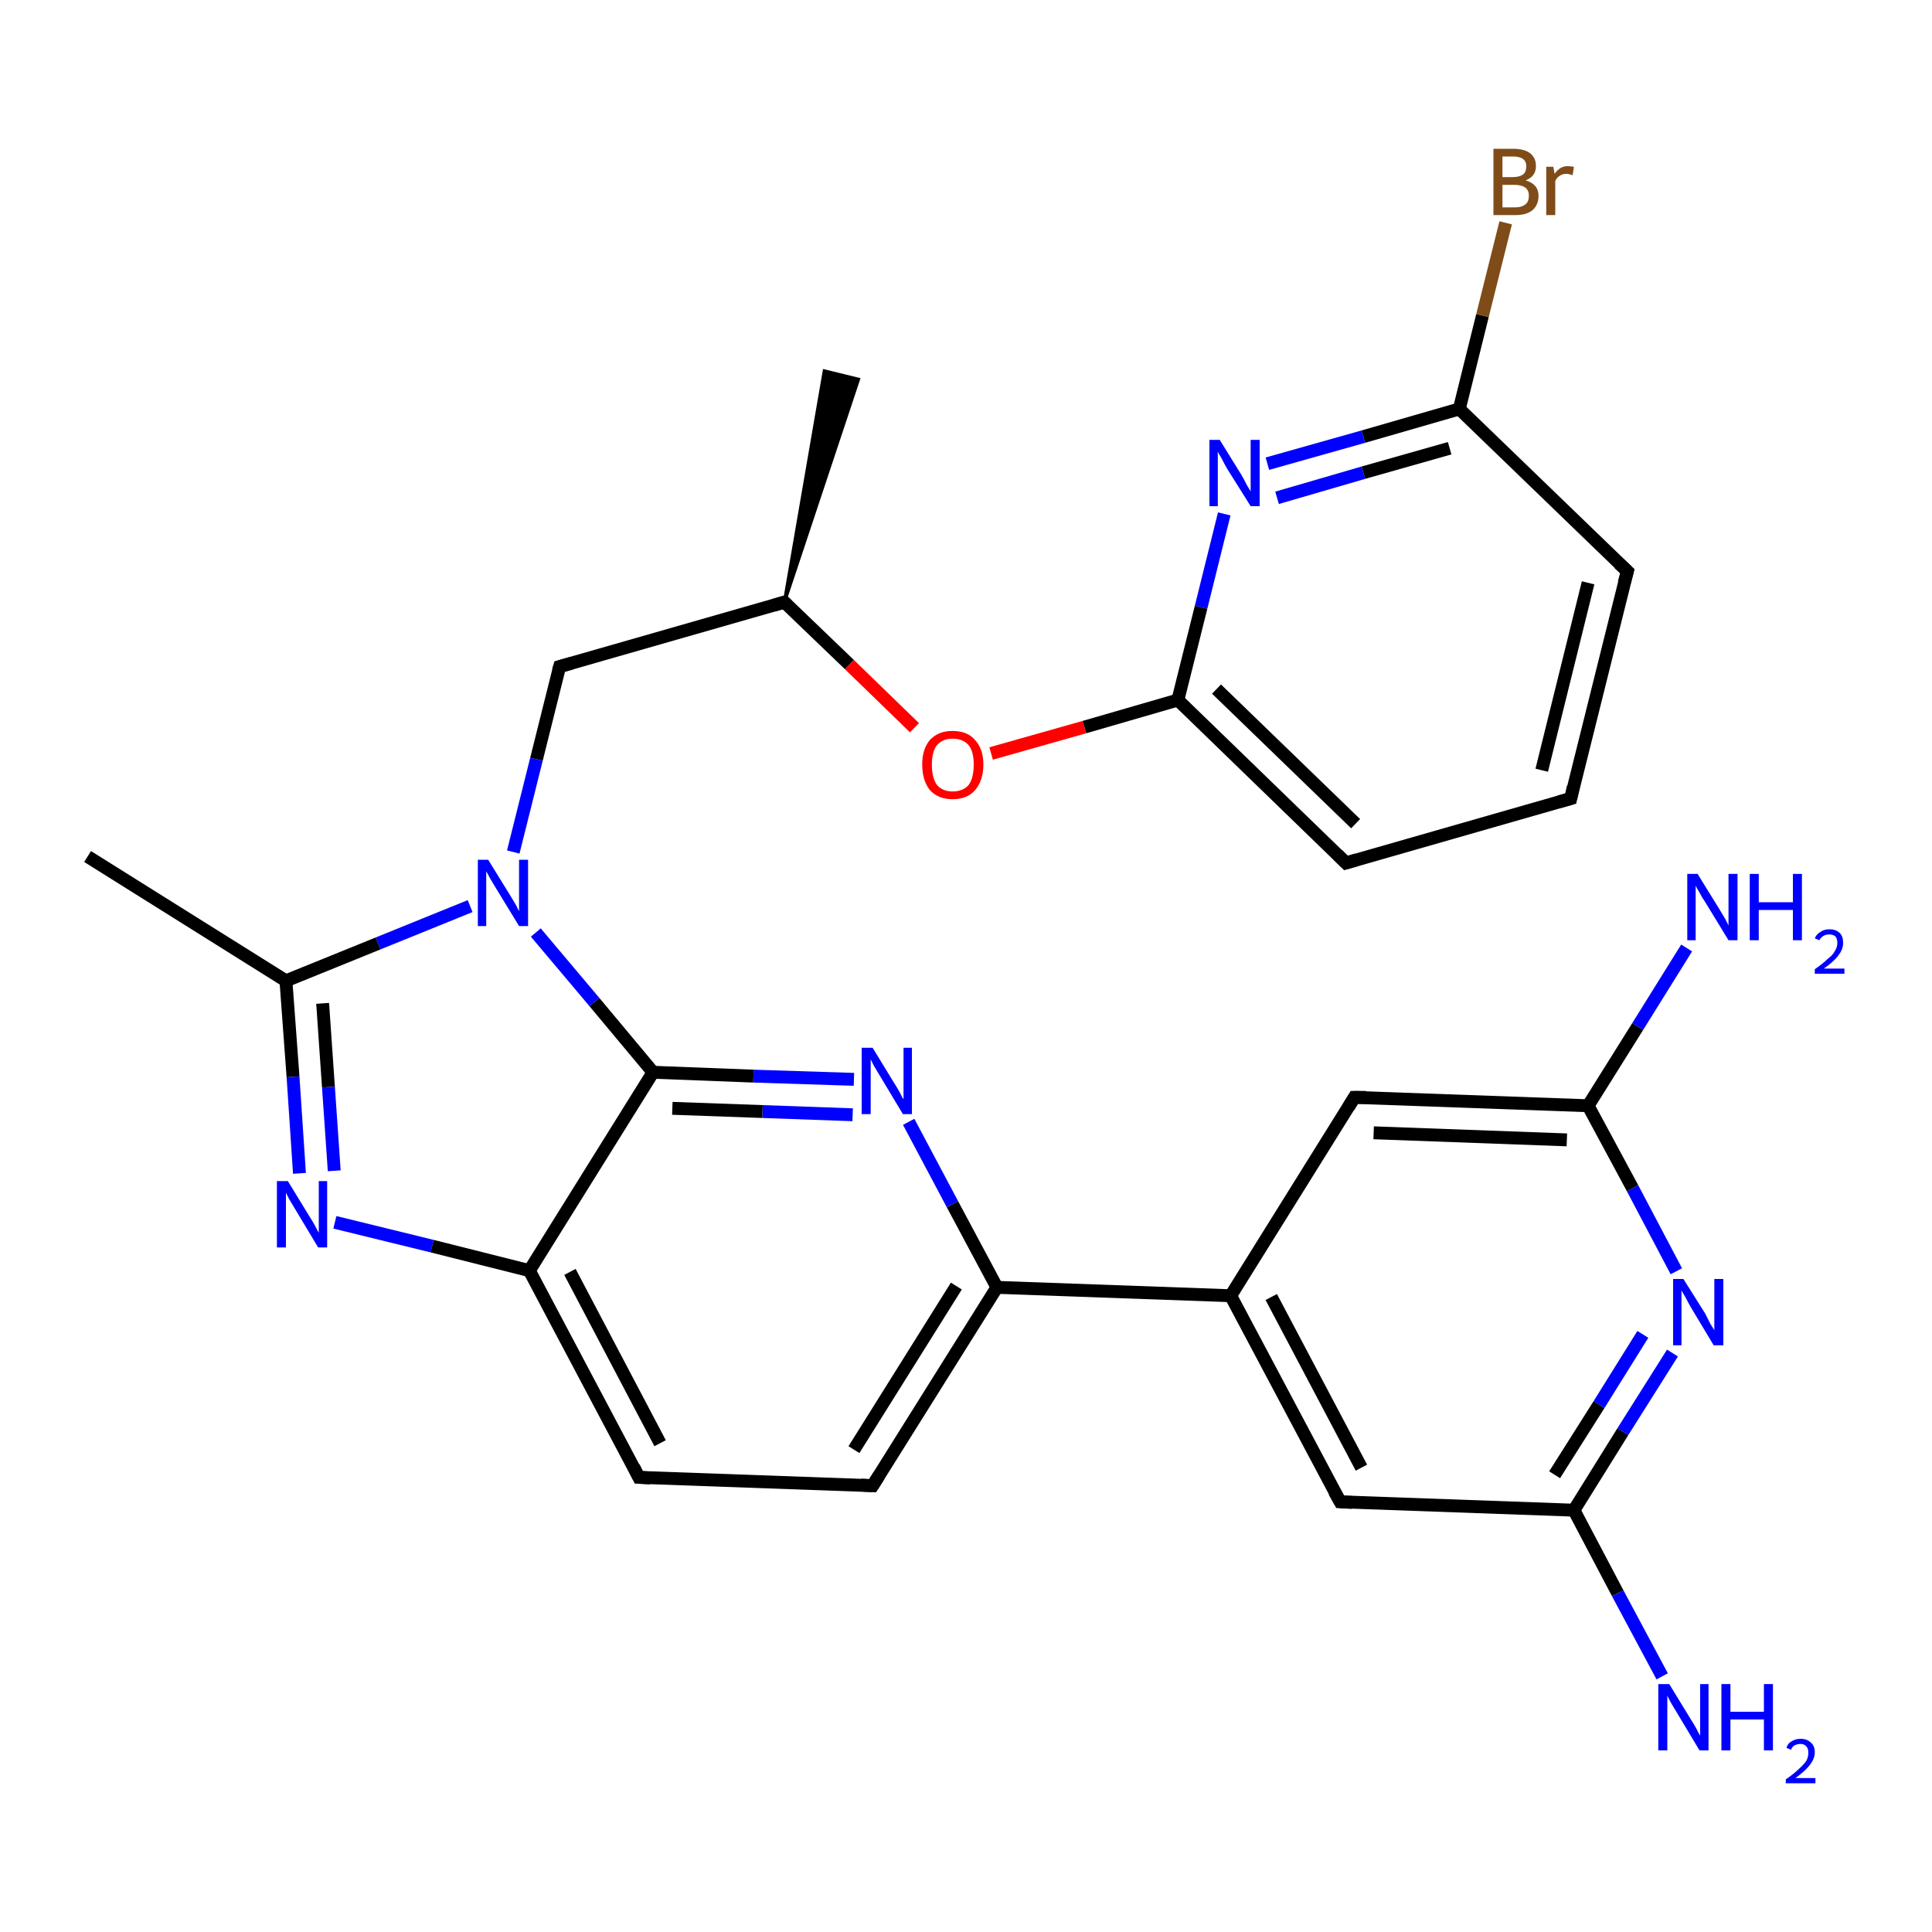 <?xml version='1.0' encoding='iso-8859-1'?>
<svg version='1.1' baseProfile='full'
              xmlns='http://www.w3.org/2000/svg'
                      xmlns:rdkit='http://www.rdkit.org/xml'
                      xmlns:xlink='http://www.w3.org/1999/xlink'
                  xml:space='preserve'
width='300px' height='300px' viewBox='0 0 300 300'>
<!-- END OF HEADER -->
<rect style='opacity:1.0;fill:#FFFFFF;stroke:none' width='300.0' height='300.0' x='0.0' y='0.0'> </rect>
<path class='bond-0 atom-1 atom-0' d='M 121.8,93.5 L 128.0,57.6 L 133.3,58.9 Z' style='fill:#000000;fill-rule:evenodd;fill-opacity:1;stroke:#000000;stroke-width:0.5px;stroke-linecap:butt;stroke-linejoin:miter;stroke-opacity:1;' />
<path class='bond-1 atom-1 atom-2' d='M 121.8,93.5 L 86.9,103.5' style='fill:none;fill-rule:evenodd;stroke:#000000;stroke-width:2.0px;stroke-linecap:butt;stroke-linejoin:miter;stroke-opacity:1' />
<path class='bond-2 atom-2 atom-3' d='M 86.9,103.5 L 83.3,117.9' style='fill:none;fill-rule:evenodd;stroke:#000000;stroke-width:2.0px;stroke-linecap:butt;stroke-linejoin:miter;stroke-opacity:1' />
<path class='bond-2 atom-2 atom-3' d='M 83.3,117.9 L 79.7,132.3' style='fill:none;fill-rule:evenodd;stroke:#0000FF;stroke-width:2.0px;stroke-linecap:butt;stroke-linejoin:miter;stroke-opacity:1' />
<path class='bond-3 atom-3 atom-4' d='M 73.0,140.7 L 58.7,146.5' style='fill:none;fill-rule:evenodd;stroke:#0000FF;stroke-width:2.0px;stroke-linecap:butt;stroke-linejoin:miter;stroke-opacity:1' />
<path class='bond-3 atom-3 atom-4' d='M 58.7,146.5 L 44.4,152.3' style='fill:none;fill-rule:evenodd;stroke:#000000;stroke-width:2.0px;stroke-linecap:butt;stroke-linejoin:miter;stroke-opacity:1' />
<path class='bond-4 atom-4 atom-5' d='M 44.4,152.3 L 13.6,133.0' style='fill:none;fill-rule:evenodd;stroke:#000000;stroke-width:2.0px;stroke-linecap:butt;stroke-linejoin:miter;stroke-opacity:1' />
<path class='bond-5 atom-4 atom-6' d='M 44.4,152.3 L 45.5,167.2' style='fill:none;fill-rule:evenodd;stroke:#000000;stroke-width:2.0px;stroke-linecap:butt;stroke-linejoin:miter;stroke-opacity:1' />
<path class='bond-5 atom-4 atom-6' d='M 45.5,167.2 L 46.5,182.2' style='fill:none;fill-rule:evenodd;stroke:#0000FF;stroke-width:2.0px;stroke-linecap:butt;stroke-linejoin:miter;stroke-opacity:1' />
<path class='bond-5 atom-4 atom-6' d='M 50.1,155.8 L 51.0,168.8' style='fill:none;fill-rule:evenodd;stroke:#000000;stroke-width:2.0px;stroke-linecap:butt;stroke-linejoin:miter;stroke-opacity:1' />
<path class='bond-5 atom-4 atom-6' d='M 51.0,168.8 L 51.9,181.8' style='fill:none;fill-rule:evenodd;stroke:#0000FF;stroke-width:2.0px;stroke-linecap:butt;stroke-linejoin:miter;stroke-opacity:1' />
<path class='bond-6 atom-6 atom-7' d='M 52.0,189.8 L 67.1,193.5' style='fill:none;fill-rule:evenodd;stroke:#0000FF;stroke-width:2.0px;stroke-linecap:butt;stroke-linejoin:miter;stroke-opacity:1' />
<path class='bond-6 atom-6 atom-7' d='M 67.1,193.5 L 82.2,197.3' style='fill:none;fill-rule:evenodd;stroke:#000000;stroke-width:2.0px;stroke-linecap:butt;stroke-linejoin:miter;stroke-opacity:1' />
<path class='bond-7 atom-7 atom-8' d='M 82.2,197.3 L 99.2,229.4' style='fill:none;fill-rule:evenodd;stroke:#000000;stroke-width:2.0px;stroke-linecap:butt;stroke-linejoin:miter;stroke-opacity:1' />
<path class='bond-7 atom-7 atom-8' d='M 88.5,197.5 L 102.5,224.1' style='fill:none;fill-rule:evenodd;stroke:#000000;stroke-width:2.0px;stroke-linecap:butt;stroke-linejoin:miter;stroke-opacity:1' />
<path class='bond-8 atom-8 atom-9' d='M 99.2,229.4 L 135.5,230.7' style='fill:none;fill-rule:evenodd;stroke:#000000;stroke-width:2.0px;stroke-linecap:butt;stroke-linejoin:miter;stroke-opacity:1' />
<path class='bond-9 atom-9 atom-10' d='M 135.5,230.7 L 154.8,199.9' style='fill:none;fill-rule:evenodd;stroke:#000000;stroke-width:2.0px;stroke-linecap:butt;stroke-linejoin:miter;stroke-opacity:1' />
<path class='bond-9 atom-9 atom-10' d='M 132.6,225.1 L 148.5,199.7' style='fill:none;fill-rule:evenodd;stroke:#000000;stroke-width:2.0px;stroke-linecap:butt;stroke-linejoin:miter;stroke-opacity:1' />
<path class='bond-10 atom-10 atom-11' d='M 154.8,199.9 L 147.9,187.0' style='fill:none;fill-rule:evenodd;stroke:#000000;stroke-width:2.0px;stroke-linecap:butt;stroke-linejoin:miter;stroke-opacity:1' />
<path class='bond-10 atom-10 atom-11' d='M 147.9,187.0 L 141.1,174.2' style='fill:none;fill-rule:evenodd;stroke:#0000FF;stroke-width:2.0px;stroke-linecap:butt;stroke-linejoin:miter;stroke-opacity:1' />
<path class='bond-11 atom-11 atom-12' d='M 132.6,167.6 L 117.0,167.1' style='fill:none;fill-rule:evenodd;stroke:#0000FF;stroke-width:2.0px;stroke-linecap:butt;stroke-linejoin:miter;stroke-opacity:1' />
<path class='bond-11 atom-11 atom-12' d='M 117.0,167.1 L 101.4,166.5' style='fill:none;fill-rule:evenodd;stroke:#000000;stroke-width:2.0px;stroke-linecap:butt;stroke-linejoin:miter;stroke-opacity:1' />
<path class='bond-11 atom-11 atom-12' d='M 132.4,173.1 L 118.4,172.6' style='fill:none;fill-rule:evenodd;stroke:#0000FF;stroke-width:2.0px;stroke-linecap:butt;stroke-linejoin:miter;stroke-opacity:1' />
<path class='bond-11 atom-11 atom-12' d='M 118.4,172.6 L 104.4,172.1' style='fill:none;fill-rule:evenodd;stroke:#000000;stroke-width:2.0px;stroke-linecap:butt;stroke-linejoin:miter;stroke-opacity:1' />
<path class='bond-12 atom-10 atom-13' d='M 154.8,199.9 L 191.1,201.2' style='fill:none;fill-rule:evenodd;stroke:#000000;stroke-width:2.0px;stroke-linecap:butt;stroke-linejoin:miter;stroke-opacity:1' />
<path class='bond-13 atom-13 atom-14' d='M 191.1,201.2 L 208.1,233.2' style='fill:none;fill-rule:evenodd;stroke:#000000;stroke-width:2.0px;stroke-linecap:butt;stroke-linejoin:miter;stroke-opacity:1' />
<path class='bond-13 atom-13 atom-14' d='M 197.4,201.4 L 211.4,227.9' style='fill:none;fill-rule:evenodd;stroke:#000000;stroke-width:2.0px;stroke-linecap:butt;stroke-linejoin:miter;stroke-opacity:1' />
<path class='bond-14 atom-14 atom-15' d='M 208.1,233.2 L 244.4,234.5' style='fill:none;fill-rule:evenodd;stroke:#000000;stroke-width:2.0px;stroke-linecap:butt;stroke-linejoin:miter;stroke-opacity:1' />
<path class='bond-15 atom-15 atom-16' d='M 244.4,234.5 L 251.2,247.4' style='fill:none;fill-rule:evenodd;stroke:#000000;stroke-width:2.0px;stroke-linecap:butt;stroke-linejoin:miter;stroke-opacity:1' />
<path class='bond-15 atom-15 atom-16' d='M 251.2,247.4 L 258.1,260.3' style='fill:none;fill-rule:evenodd;stroke:#0000FF;stroke-width:2.0px;stroke-linecap:butt;stroke-linejoin:miter;stroke-opacity:1' />
<path class='bond-16 atom-15 atom-17' d='M 244.4,234.5 L 252.0,222.3' style='fill:none;fill-rule:evenodd;stroke:#000000;stroke-width:2.0px;stroke-linecap:butt;stroke-linejoin:miter;stroke-opacity:1' />
<path class='bond-16 atom-15 atom-17' d='M 252.0,222.3 L 259.7,210.1' style='fill:none;fill-rule:evenodd;stroke:#0000FF;stroke-width:2.0px;stroke-linecap:butt;stroke-linejoin:miter;stroke-opacity:1' />
<path class='bond-16 atom-15 atom-17' d='M 241.4,229.0 L 248.3,218.1' style='fill:none;fill-rule:evenodd;stroke:#000000;stroke-width:2.0px;stroke-linecap:butt;stroke-linejoin:miter;stroke-opacity:1' />
<path class='bond-16 atom-15 atom-17' d='M 248.3,218.1 L 255.1,207.2' style='fill:none;fill-rule:evenodd;stroke:#0000FF;stroke-width:2.0px;stroke-linecap:butt;stroke-linejoin:miter;stroke-opacity:1' />
<path class='bond-17 atom-17 atom-18' d='M 260.3,197.4 L 253.5,184.5' style='fill:none;fill-rule:evenodd;stroke:#0000FF;stroke-width:2.0px;stroke-linecap:butt;stroke-linejoin:miter;stroke-opacity:1' />
<path class='bond-17 atom-17 atom-18' d='M 253.5,184.5 L 246.6,171.7' style='fill:none;fill-rule:evenodd;stroke:#000000;stroke-width:2.0px;stroke-linecap:butt;stroke-linejoin:miter;stroke-opacity:1' />
<path class='bond-18 atom-18 atom-19' d='M 246.6,171.7 L 254.3,159.4' style='fill:none;fill-rule:evenodd;stroke:#000000;stroke-width:2.0px;stroke-linecap:butt;stroke-linejoin:miter;stroke-opacity:1' />
<path class='bond-18 atom-18 atom-19' d='M 254.3,159.4 L 261.9,147.2' style='fill:none;fill-rule:evenodd;stroke:#0000FF;stroke-width:2.0px;stroke-linecap:butt;stroke-linejoin:miter;stroke-opacity:1' />
<path class='bond-19 atom-18 atom-20' d='M 246.6,171.7 L 210.3,170.4' style='fill:none;fill-rule:evenodd;stroke:#000000;stroke-width:2.0px;stroke-linecap:butt;stroke-linejoin:miter;stroke-opacity:1' />
<path class='bond-19 atom-18 atom-20' d='M 243.3,177.0 L 213.3,175.9' style='fill:none;fill-rule:evenodd;stroke:#000000;stroke-width:2.0px;stroke-linecap:butt;stroke-linejoin:miter;stroke-opacity:1' />
<path class='bond-20 atom-1 atom-21' d='M 121.8,93.5 L 131.9,103.2' style='fill:none;fill-rule:evenodd;stroke:#000000;stroke-width:2.0px;stroke-linecap:butt;stroke-linejoin:miter;stroke-opacity:1' />
<path class='bond-20 atom-1 atom-21' d='M 131.9,103.2 L 142.0,113.0' style='fill:none;fill-rule:evenodd;stroke:#FF0000;stroke-width:2.0px;stroke-linecap:butt;stroke-linejoin:miter;stroke-opacity:1' />
<path class='bond-21 atom-21 atom-22' d='M 153.9,117.0 L 168.4,112.9' style='fill:none;fill-rule:evenodd;stroke:#FF0000;stroke-width:2.0px;stroke-linecap:butt;stroke-linejoin:miter;stroke-opacity:1' />
<path class='bond-21 atom-21 atom-22' d='M 168.4,112.9 L 182.9,108.7' style='fill:none;fill-rule:evenodd;stroke:#000000;stroke-width:2.0px;stroke-linecap:butt;stroke-linejoin:miter;stroke-opacity:1' />
<path class='bond-22 atom-22 atom-23' d='M 182.9,108.7 L 209.0,134.0' style='fill:none;fill-rule:evenodd;stroke:#000000;stroke-width:2.0px;stroke-linecap:butt;stroke-linejoin:miter;stroke-opacity:1' />
<path class='bond-22 atom-22 atom-23' d='M 188.9,107.0 L 210.5,127.9' style='fill:none;fill-rule:evenodd;stroke:#000000;stroke-width:2.0px;stroke-linecap:butt;stroke-linejoin:miter;stroke-opacity:1' />
<path class='bond-23 atom-23 atom-24' d='M 209.0,134.0 L 243.9,124.0' style='fill:none;fill-rule:evenodd;stroke:#000000;stroke-width:2.0px;stroke-linecap:butt;stroke-linejoin:miter;stroke-opacity:1' />
<path class='bond-24 atom-24 atom-25' d='M 243.9,124.0 L 252.7,88.7' style='fill:none;fill-rule:evenodd;stroke:#000000;stroke-width:2.0px;stroke-linecap:butt;stroke-linejoin:miter;stroke-opacity:1' />
<path class='bond-24 atom-24 atom-25' d='M 239.4,119.6 L 246.6,90.5' style='fill:none;fill-rule:evenodd;stroke:#000000;stroke-width:2.0px;stroke-linecap:butt;stroke-linejoin:miter;stroke-opacity:1' />
<path class='bond-25 atom-25 atom-26' d='M 252.7,88.7 L 226.6,63.5' style='fill:none;fill-rule:evenodd;stroke:#000000;stroke-width:2.0px;stroke-linecap:butt;stroke-linejoin:miter;stroke-opacity:1' />
<path class='bond-26 atom-26 atom-27' d='M 226.6,63.5 L 230.2,49.0' style='fill:none;fill-rule:evenodd;stroke:#000000;stroke-width:2.0px;stroke-linecap:butt;stroke-linejoin:miter;stroke-opacity:1' />
<path class='bond-26 atom-26 atom-27' d='M 230.2,49.0 L 233.8,34.6' style='fill:none;fill-rule:evenodd;stroke:#7F4C19;stroke-width:2.0px;stroke-linecap:butt;stroke-linejoin:miter;stroke-opacity:1' />
<path class='bond-27 atom-26 atom-28' d='M 226.6,63.5 L 211.7,67.8' style='fill:none;fill-rule:evenodd;stroke:#000000;stroke-width:2.0px;stroke-linecap:butt;stroke-linejoin:miter;stroke-opacity:1' />
<path class='bond-27 atom-26 atom-28' d='M 211.7,67.8 L 196.8,72.0' style='fill:none;fill-rule:evenodd;stroke:#0000FF;stroke-width:2.0px;stroke-linecap:butt;stroke-linejoin:miter;stroke-opacity:1' />
<path class='bond-27 atom-26 atom-28' d='M 225.1,69.6 L 211.7,73.4' style='fill:none;fill-rule:evenodd;stroke:#000000;stroke-width:2.0px;stroke-linecap:butt;stroke-linejoin:miter;stroke-opacity:1' />
<path class='bond-27 atom-26 atom-28' d='M 211.7,73.4 L 198.3,77.3' style='fill:none;fill-rule:evenodd;stroke:#0000FF;stroke-width:2.0px;stroke-linecap:butt;stroke-linejoin:miter;stroke-opacity:1' />
<path class='bond-28 atom-12 atom-3' d='M 101.4,166.5 L 92.3,155.6' style='fill:none;fill-rule:evenodd;stroke:#000000;stroke-width:2.0px;stroke-linecap:butt;stroke-linejoin:miter;stroke-opacity:1' />
<path class='bond-28 atom-12 atom-3' d='M 92.3,155.6 L 83.2,144.8' style='fill:none;fill-rule:evenodd;stroke:#0000FF;stroke-width:2.0px;stroke-linecap:butt;stroke-linejoin:miter;stroke-opacity:1' />
<path class='bond-29 atom-20 atom-13' d='M 210.3,170.4 L 191.1,201.2' style='fill:none;fill-rule:evenodd;stroke:#000000;stroke-width:2.0px;stroke-linecap:butt;stroke-linejoin:miter;stroke-opacity:1' />
<path class='bond-30 atom-28 atom-22' d='M 190.1,79.8 L 186.5,94.3' style='fill:none;fill-rule:evenodd;stroke:#0000FF;stroke-width:2.0px;stroke-linecap:butt;stroke-linejoin:miter;stroke-opacity:1' />
<path class='bond-30 atom-28 atom-22' d='M 186.5,94.3 L 182.9,108.7' style='fill:none;fill-rule:evenodd;stroke:#000000;stroke-width:2.0px;stroke-linecap:butt;stroke-linejoin:miter;stroke-opacity:1' />
<path class='bond-31 atom-12 atom-7' d='M 101.4,166.5 L 82.2,197.3' style='fill:none;fill-rule:evenodd;stroke:#000000;stroke-width:2.0px;stroke-linecap:butt;stroke-linejoin:miter;stroke-opacity:1' />
<path d='M 120.1,94.0 L 121.8,93.5 L 122.3,94.0' style='fill:none;stroke:#000000;stroke-width:2.0px;stroke-linecap:butt;stroke-linejoin:miter;stroke-opacity:1;' />
<path d='M 88.7,103.0 L 86.9,103.5 L 86.7,104.2' style='fill:none;stroke:#000000;stroke-width:2.0px;stroke-linecap:butt;stroke-linejoin:miter;stroke-opacity:1;' />
<path d='M 98.4,227.8 L 99.2,229.4 L 101.0,229.5' style='fill:none;stroke:#000000;stroke-width:2.0px;stroke-linecap:butt;stroke-linejoin:miter;stroke-opacity:1;' />
<path d='M 133.7,230.6 L 135.5,230.7 L 136.5,229.1' style='fill:none;stroke:#000000;stroke-width:2.0px;stroke-linecap:butt;stroke-linejoin:miter;stroke-opacity:1;' />
<path d='M 207.2,231.6 L 208.1,233.2 L 209.9,233.3' style='fill:none;stroke:#000000;stroke-width:2.0px;stroke-linecap:butt;stroke-linejoin:miter;stroke-opacity:1;' />
<path d='M 212.1,170.4 L 210.3,170.4 L 209.4,171.9' style='fill:none;stroke:#000000;stroke-width:2.0px;stroke-linecap:butt;stroke-linejoin:miter;stroke-opacity:1;' />
<path d='M 207.7,132.7 L 209.0,134.0 L 210.7,133.5' style='fill:none;stroke:#000000;stroke-width:2.0px;stroke-linecap:butt;stroke-linejoin:miter;stroke-opacity:1;' />
<path d='M 242.1,124.5 L 243.9,124.0 L 244.3,122.2' style='fill:none;stroke:#000000;stroke-width:2.0px;stroke-linecap:butt;stroke-linejoin:miter;stroke-opacity:1;' />
<path d='M 252.2,90.5 L 252.7,88.7 L 251.4,87.5' style='fill:none;stroke:#000000;stroke-width:2.0px;stroke-linecap:butt;stroke-linejoin:miter;stroke-opacity:1;' />
<path class='atom-3' d='M 75.8 133.5
L 79.2 139.0
Q 79.5 139.5, 80.1 140.5
Q 80.6 141.5, 80.6 141.5
L 80.6 133.5
L 82.0 133.5
L 82.0 143.8
L 80.6 143.8
L 77.0 137.9
Q 76.6 137.2, 76.1 136.4
Q 75.7 135.6, 75.5 135.3
L 75.5 143.8
L 74.2 143.8
L 74.2 133.5
L 75.8 133.5
' fill='#0000FF'/>
<path class='atom-6' d='M 44.7 183.4
L 48.0 188.8
Q 48.4 189.4, 48.9 190.3
Q 49.4 191.3, 49.5 191.4
L 49.5 183.4
L 50.8 183.4
L 50.8 193.7
L 49.4 193.7
L 45.8 187.7
Q 45.4 187.0, 44.9 186.2
Q 44.5 185.4, 44.4 185.2
L 44.4 193.7
L 43.0 193.7
L 43.0 183.4
L 44.7 183.4
' fill='#0000FF'/>
<path class='atom-11' d='M 135.5 162.7
L 138.8 168.1
Q 139.2 168.7, 139.7 169.6
Q 140.2 170.6, 140.3 170.7
L 140.3 162.7
L 141.6 162.7
L 141.6 173.0
L 140.2 173.0
L 136.6 167.0
Q 136.2 166.3, 135.7 165.5
Q 135.3 164.7, 135.2 164.5
L 135.2 173.0
L 133.8 173.0
L 133.8 162.7
L 135.5 162.7
' fill='#0000FF'/>
<path class='atom-16' d='M 259.2 261.5
L 262.5 266.9
Q 262.9 267.5, 263.4 268.4
Q 263.9 269.4, 264.0 269.5
L 264.0 261.5
L 265.3 261.5
L 265.3 271.8
L 263.9 271.8
L 260.3 265.8
Q 259.9 265.1, 259.4 264.3
Q 259.0 263.5, 258.9 263.3
L 258.9 271.8
L 257.5 271.8
L 257.5 261.5
L 259.2 261.5
' fill='#0000FF'/>
<path class='atom-16' d='M 267.3 261.5
L 268.7 261.5
L 268.7 265.8
L 273.9 265.8
L 273.9 261.5
L 275.3 261.5
L 275.3 271.8
L 273.9 271.8
L 273.9 267.0
L 268.7 267.0
L 268.7 271.8
L 267.3 271.8
L 267.3 261.5
' fill='#0000FF'/>
<path class='atom-16' d='M 277.4 271.4
Q 277.6 270.7, 278.2 270.4
Q 278.8 270.0, 279.6 270.0
Q 280.6 270.0, 281.2 270.6
Q 281.8 271.1, 281.8 272.1
Q 281.8 273.1, 281.0 274.1
Q 280.3 275.0, 278.8 276.1
L 281.9 276.1
L 281.9 276.9
L 277.3 276.9
L 277.3 276.3
Q 278.6 275.4, 279.3 274.7
Q 280.1 274.0, 280.5 273.4
Q 280.8 272.8, 280.8 272.2
Q 280.8 271.5, 280.5 271.2
Q 280.2 270.8, 279.6 270.8
Q 279.1 270.8, 278.7 271.0
Q 278.3 271.2, 278.1 271.7
L 277.4 271.4
' fill='#0000FF'/>
<path class='atom-17' d='M 261.4 198.6
L 264.8 204.0
Q 265.1 204.6, 265.6 205.6
Q 266.2 206.5, 266.2 206.6
L 266.2 198.6
L 267.6 198.6
L 267.6 208.9
L 266.1 208.9
L 262.5 202.9
Q 262.1 202.2, 261.7 201.4
Q 261.2 200.6, 261.1 200.4
L 261.1 208.9
L 259.8 208.9
L 259.8 198.6
L 261.4 198.6
' fill='#0000FF'/>
<path class='atom-19' d='M 263.6 135.7
L 267.0 141.2
Q 267.3 141.7, 267.9 142.7
Q 268.4 143.7, 268.4 143.7
L 268.4 135.7
L 269.8 135.7
L 269.8 146.0
L 268.4 146.0
L 264.8 140.1
Q 264.3 139.4, 263.9 138.6
Q 263.4 137.8, 263.3 137.5
L 263.3 146.0
L 262.0 146.0
L 262.0 135.7
L 263.6 135.7
' fill='#0000FF'/>
<path class='atom-19' d='M 271.7 135.7
L 273.1 135.7
L 273.1 140.1
L 278.4 140.1
L 278.4 135.7
L 279.8 135.7
L 279.8 146.0
L 278.4 146.0
L 278.4 141.3
L 273.1 141.3
L 273.1 146.0
L 271.7 146.0
L 271.7 135.7
' fill='#0000FF'/>
<path class='atom-19' d='M 281.8 145.7
Q 282.1 145.0, 282.7 144.7
Q 283.2 144.3, 284.1 144.3
Q 285.1 144.3, 285.7 144.9
Q 286.2 145.4, 286.2 146.4
Q 286.2 147.4, 285.5 148.3
Q 284.8 149.3, 283.2 150.4
L 286.4 150.4
L 286.4 151.2
L 281.8 151.2
L 281.8 150.5
Q 283.1 149.6, 283.8 148.9
Q 284.6 148.3, 284.9 147.7
Q 285.3 147.1, 285.3 146.4
Q 285.3 145.8, 285.0 145.4
Q 284.6 145.1, 284.1 145.1
Q 283.5 145.1, 283.2 145.3
Q 282.8 145.5, 282.5 146.0
L 281.8 145.7
' fill='#0000FF'/>
<path class='atom-21' d='M 143.2 118.7
Q 143.2 116.3, 144.4 114.9
Q 145.7 113.5, 147.9 113.5
Q 150.2 113.5, 151.4 114.9
Q 152.7 116.3, 152.7 118.7
Q 152.7 121.2, 151.4 122.7
Q 150.2 124.1, 147.9 124.1
Q 145.7 124.1, 144.4 122.7
Q 143.2 121.2, 143.2 118.7
M 147.9 122.9
Q 149.5 122.9, 150.4 121.9
Q 151.2 120.8, 151.2 118.7
Q 151.2 116.7, 150.4 115.7
Q 149.5 114.7, 147.9 114.7
Q 146.4 114.7, 145.5 115.7
Q 144.7 116.7, 144.7 118.7
Q 144.7 120.8, 145.5 121.9
Q 146.4 122.9, 147.9 122.9
' fill='#FF0000'/>
<path class='atom-27' d='M 236.9 28.0
Q 237.9 28.3, 238.4 28.9
Q 238.9 29.5, 238.9 30.4
Q 238.9 31.8, 238.0 32.6
Q 237.1 33.4, 235.3 33.4
L 231.9 33.4
L 231.9 23.1
L 234.9 23.1
Q 236.7 23.1, 237.6 23.8
Q 238.5 24.5, 238.5 25.8
Q 238.5 27.4, 236.9 28.0
M 233.3 24.3
L 233.3 27.5
L 234.9 27.5
Q 235.9 27.5, 236.5 27.1
Q 237.0 26.7, 237.0 25.8
Q 237.0 24.3, 234.9 24.3
L 233.3 24.3
M 235.3 32.2
Q 236.3 32.2, 236.9 31.7
Q 237.4 31.3, 237.4 30.4
Q 237.4 29.5, 236.8 29.1
Q 236.2 28.7, 235.1 28.7
L 233.3 28.7
L 233.3 32.2
L 235.3 32.2
' fill='#7F4C19'/>
<path class='atom-27' d='M 241.2 25.9
L 241.4 27.0
Q 242.2 25.8, 243.4 25.8
Q 243.8 25.8, 244.4 25.9
L 244.2 27.2
Q 243.6 27.0, 243.2 27.0
Q 242.6 27.0, 242.2 27.3
Q 241.8 27.5, 241.5 28.1
L 241.5 33.4
L 240.1 33.4
L 240.1 25.9
L 241.2 25.9
' fill='#7F4C19'/>
<path class='atom-28' d='M 189.4 68.3
L 192.8 73.8
Q 193.1 74.3, 193.6 75.3
Q 194.2 76.3, 194.2 76.3
L 194.2 68.3
L 195.6 68.3
L 195.6 78.6
L 194.2 78.6
L 190.5 72.7
Q 190.1 72.0, 189.7 71.2
Q 189.2 70.4, 189.1 70.1
L 189.1 78.6
L 187.8 78.6
L 187.8 68.3
L 189.4 68.3
' fill='#0000FF'/>
</svg>
